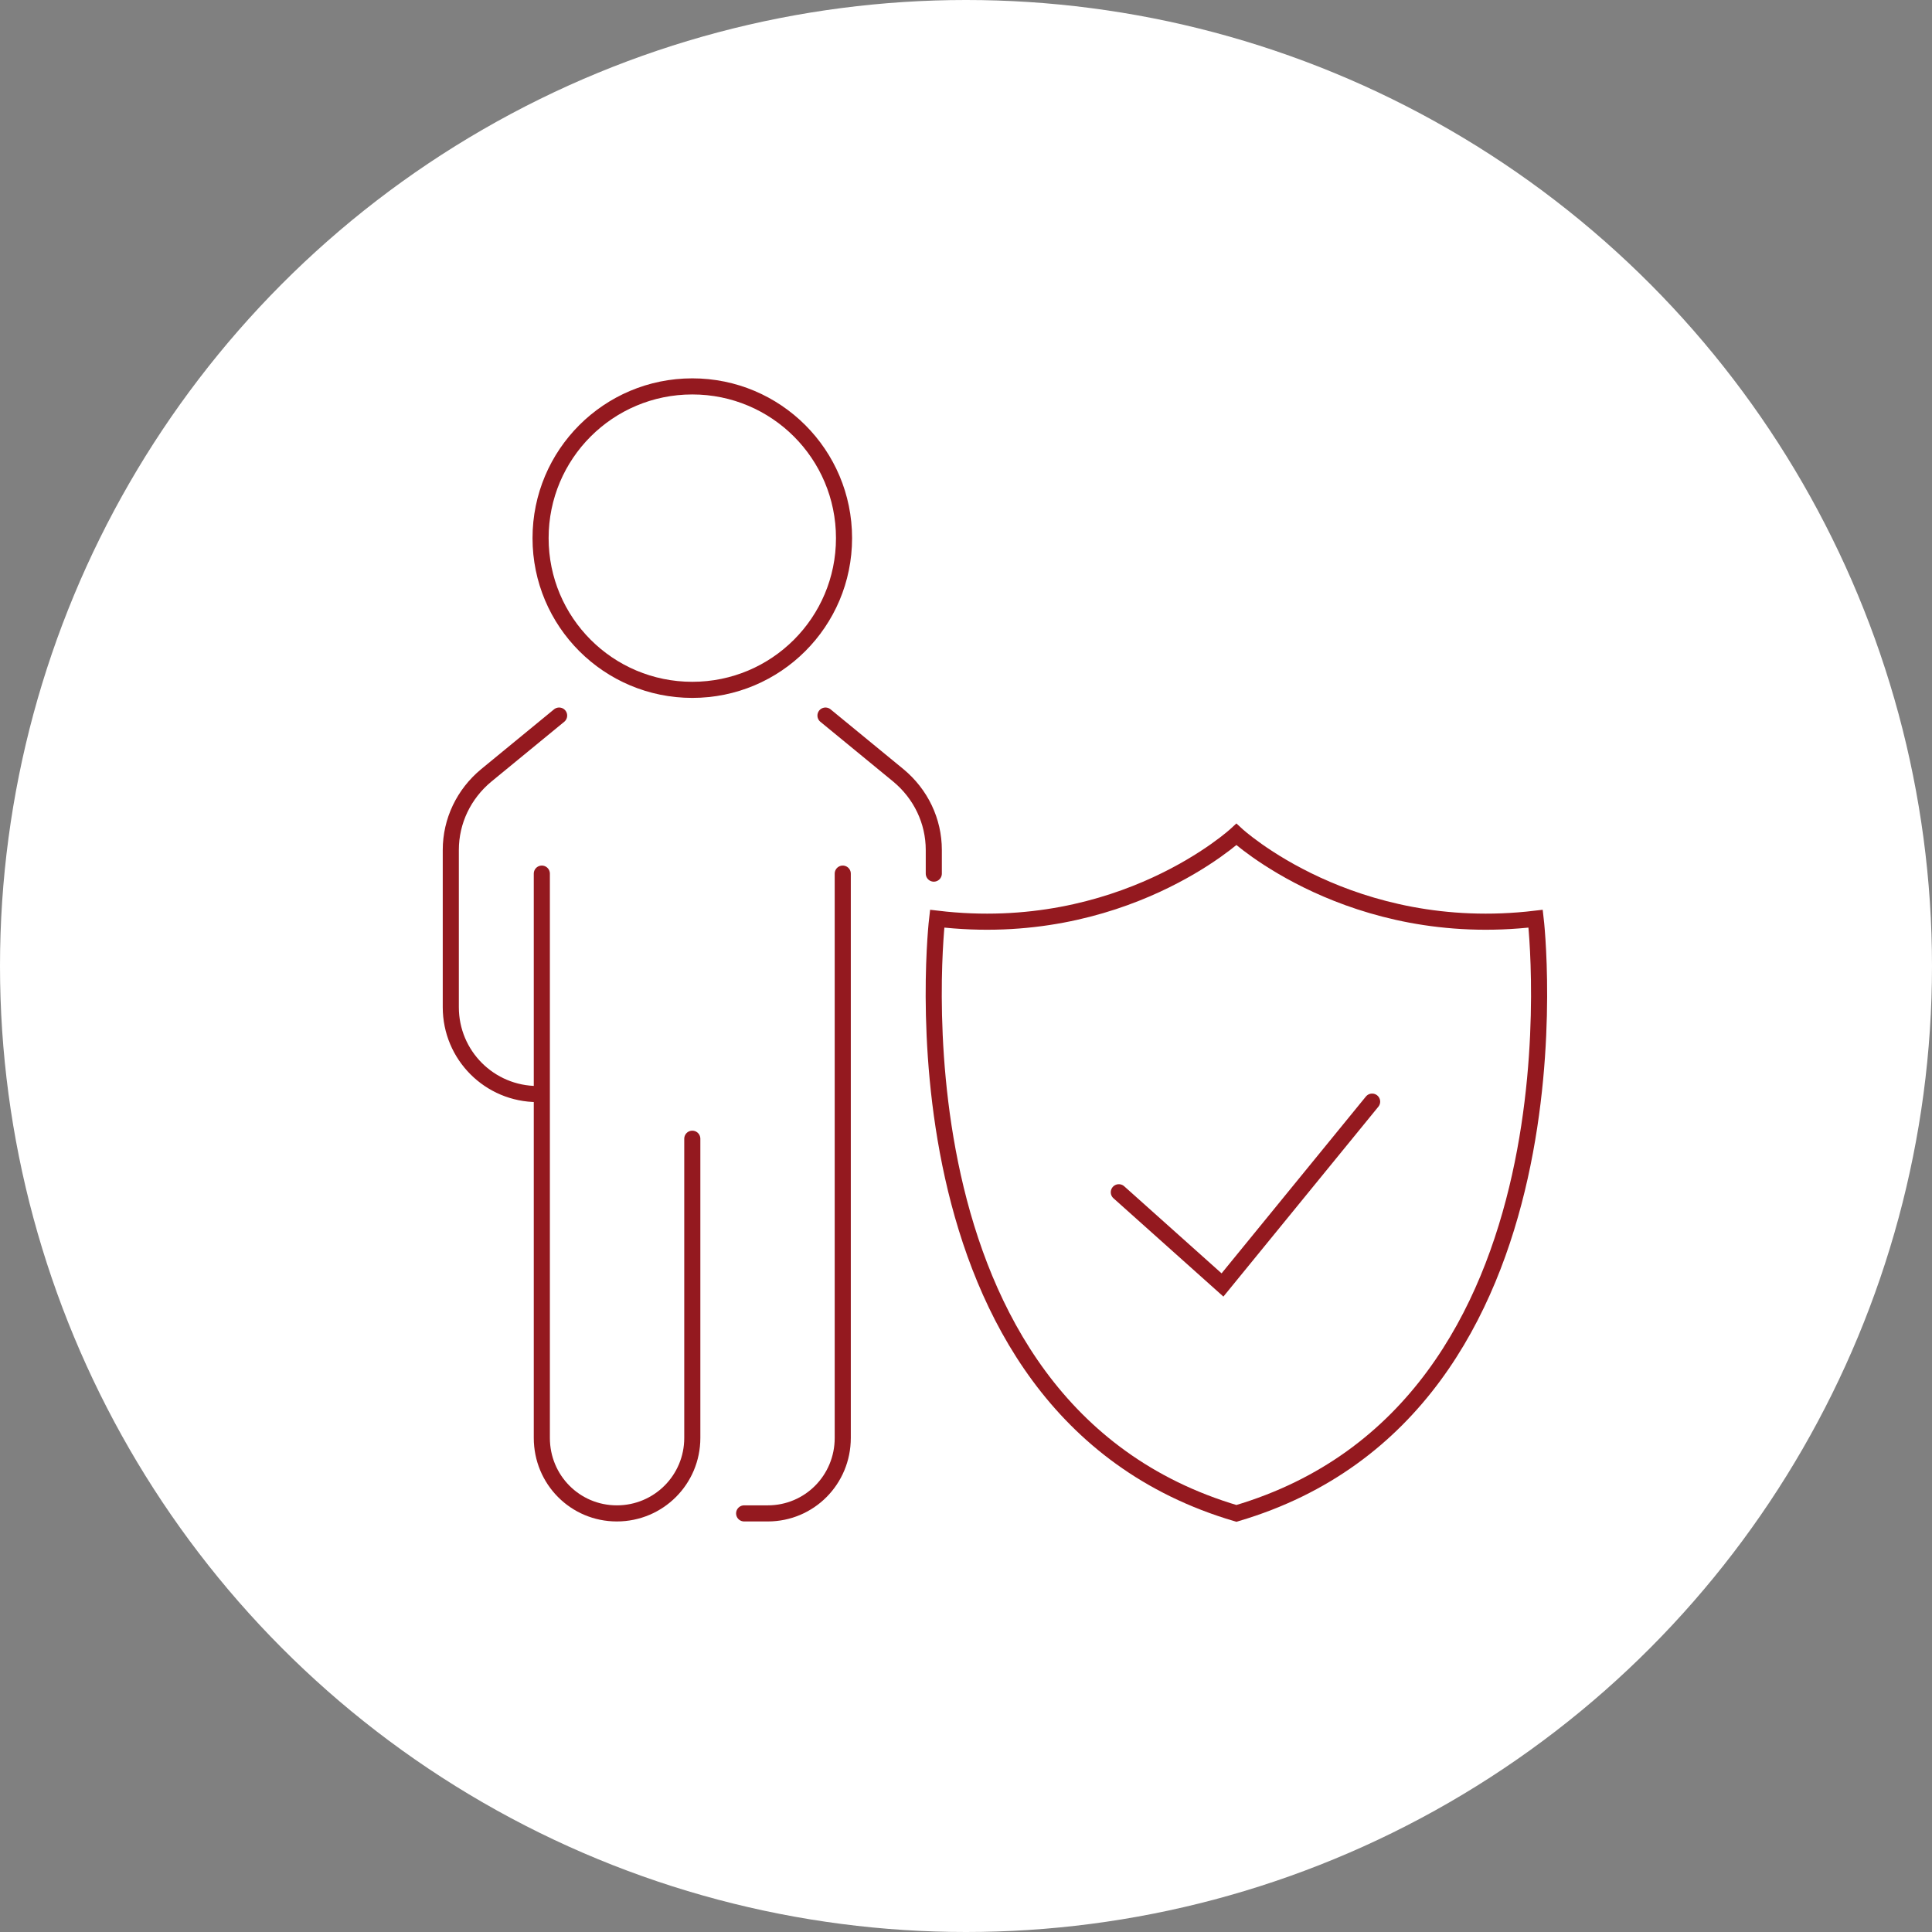 <svg width="120" height="120" viewBox="0 0 120 120" fill="none" xmlns="http://www.w3.org/2000/svg">
<rect x="0" y="0" width="120" height="120" fill="#808080" stroke="none"/>
<circle cx="60" cy="60" r="60" fill="white"/>
<path d="M51.272 44.445L55.801 48.163C57.188 49.314 58 50.99 58 52.796V54.262" stroke="#94191F" stroke-miterlimit="10" stroke-linecap="round"/>
<path d="M34.728 44.445L30.199 48.163C28.811 49.314 28 50.99 28 52.796V62.56C28 65.545 30.408 67.953 33.393 67.953" stroke="#94191F" stroke-miterlimit="10" stroke-linecap="round"/>
<path d="M52.345 54.262V89.314C52.345 91.906 50.277 94 47.686 94H46.22" stroke="#94191F" stroke-miterlimit="10" stroke-linecap="round"/>
<path d="M33.654 54.262V89.314C33.654 91.906 35.722 94 38.314 94C40.906 94 43 91.906 43 89.314V70.728" stroke="#94191F" stroke-miterlimit="10" stroke-linecap="round"/>
<path d="M52.424 33.424C52.424 38.633 48.209 42.848 43 42.848C37.79 42.848 33.576 38.633 33.576 33.424C33.576 28.215 37.79 24 43 24C48.209 24 52.424 28.215 52.424 33.424Z" stroke="#94191F" stroke-miterlimit="10" stroke-linecap="round"/>
<path d="M69.492 74.053L75.931 79.812L85.225 68.424" stroke="#94191F" stroke-miterlimit="10" stroke-linecap="round"/>
<path d="M95.382 57.063C83.916 58.424 76.795 51.827 76.795 51.827C76.795 51.827 69.675 58.424 58.209 57.063C58.209 57.063 54.623 87.455 76.795 94C98.968 87.455 95.382 57.063 95.382 57.063V57.063Z" stroke="#94191F" stroke-miterlimit="10" stroke-linecap="round"/>
</svg>
